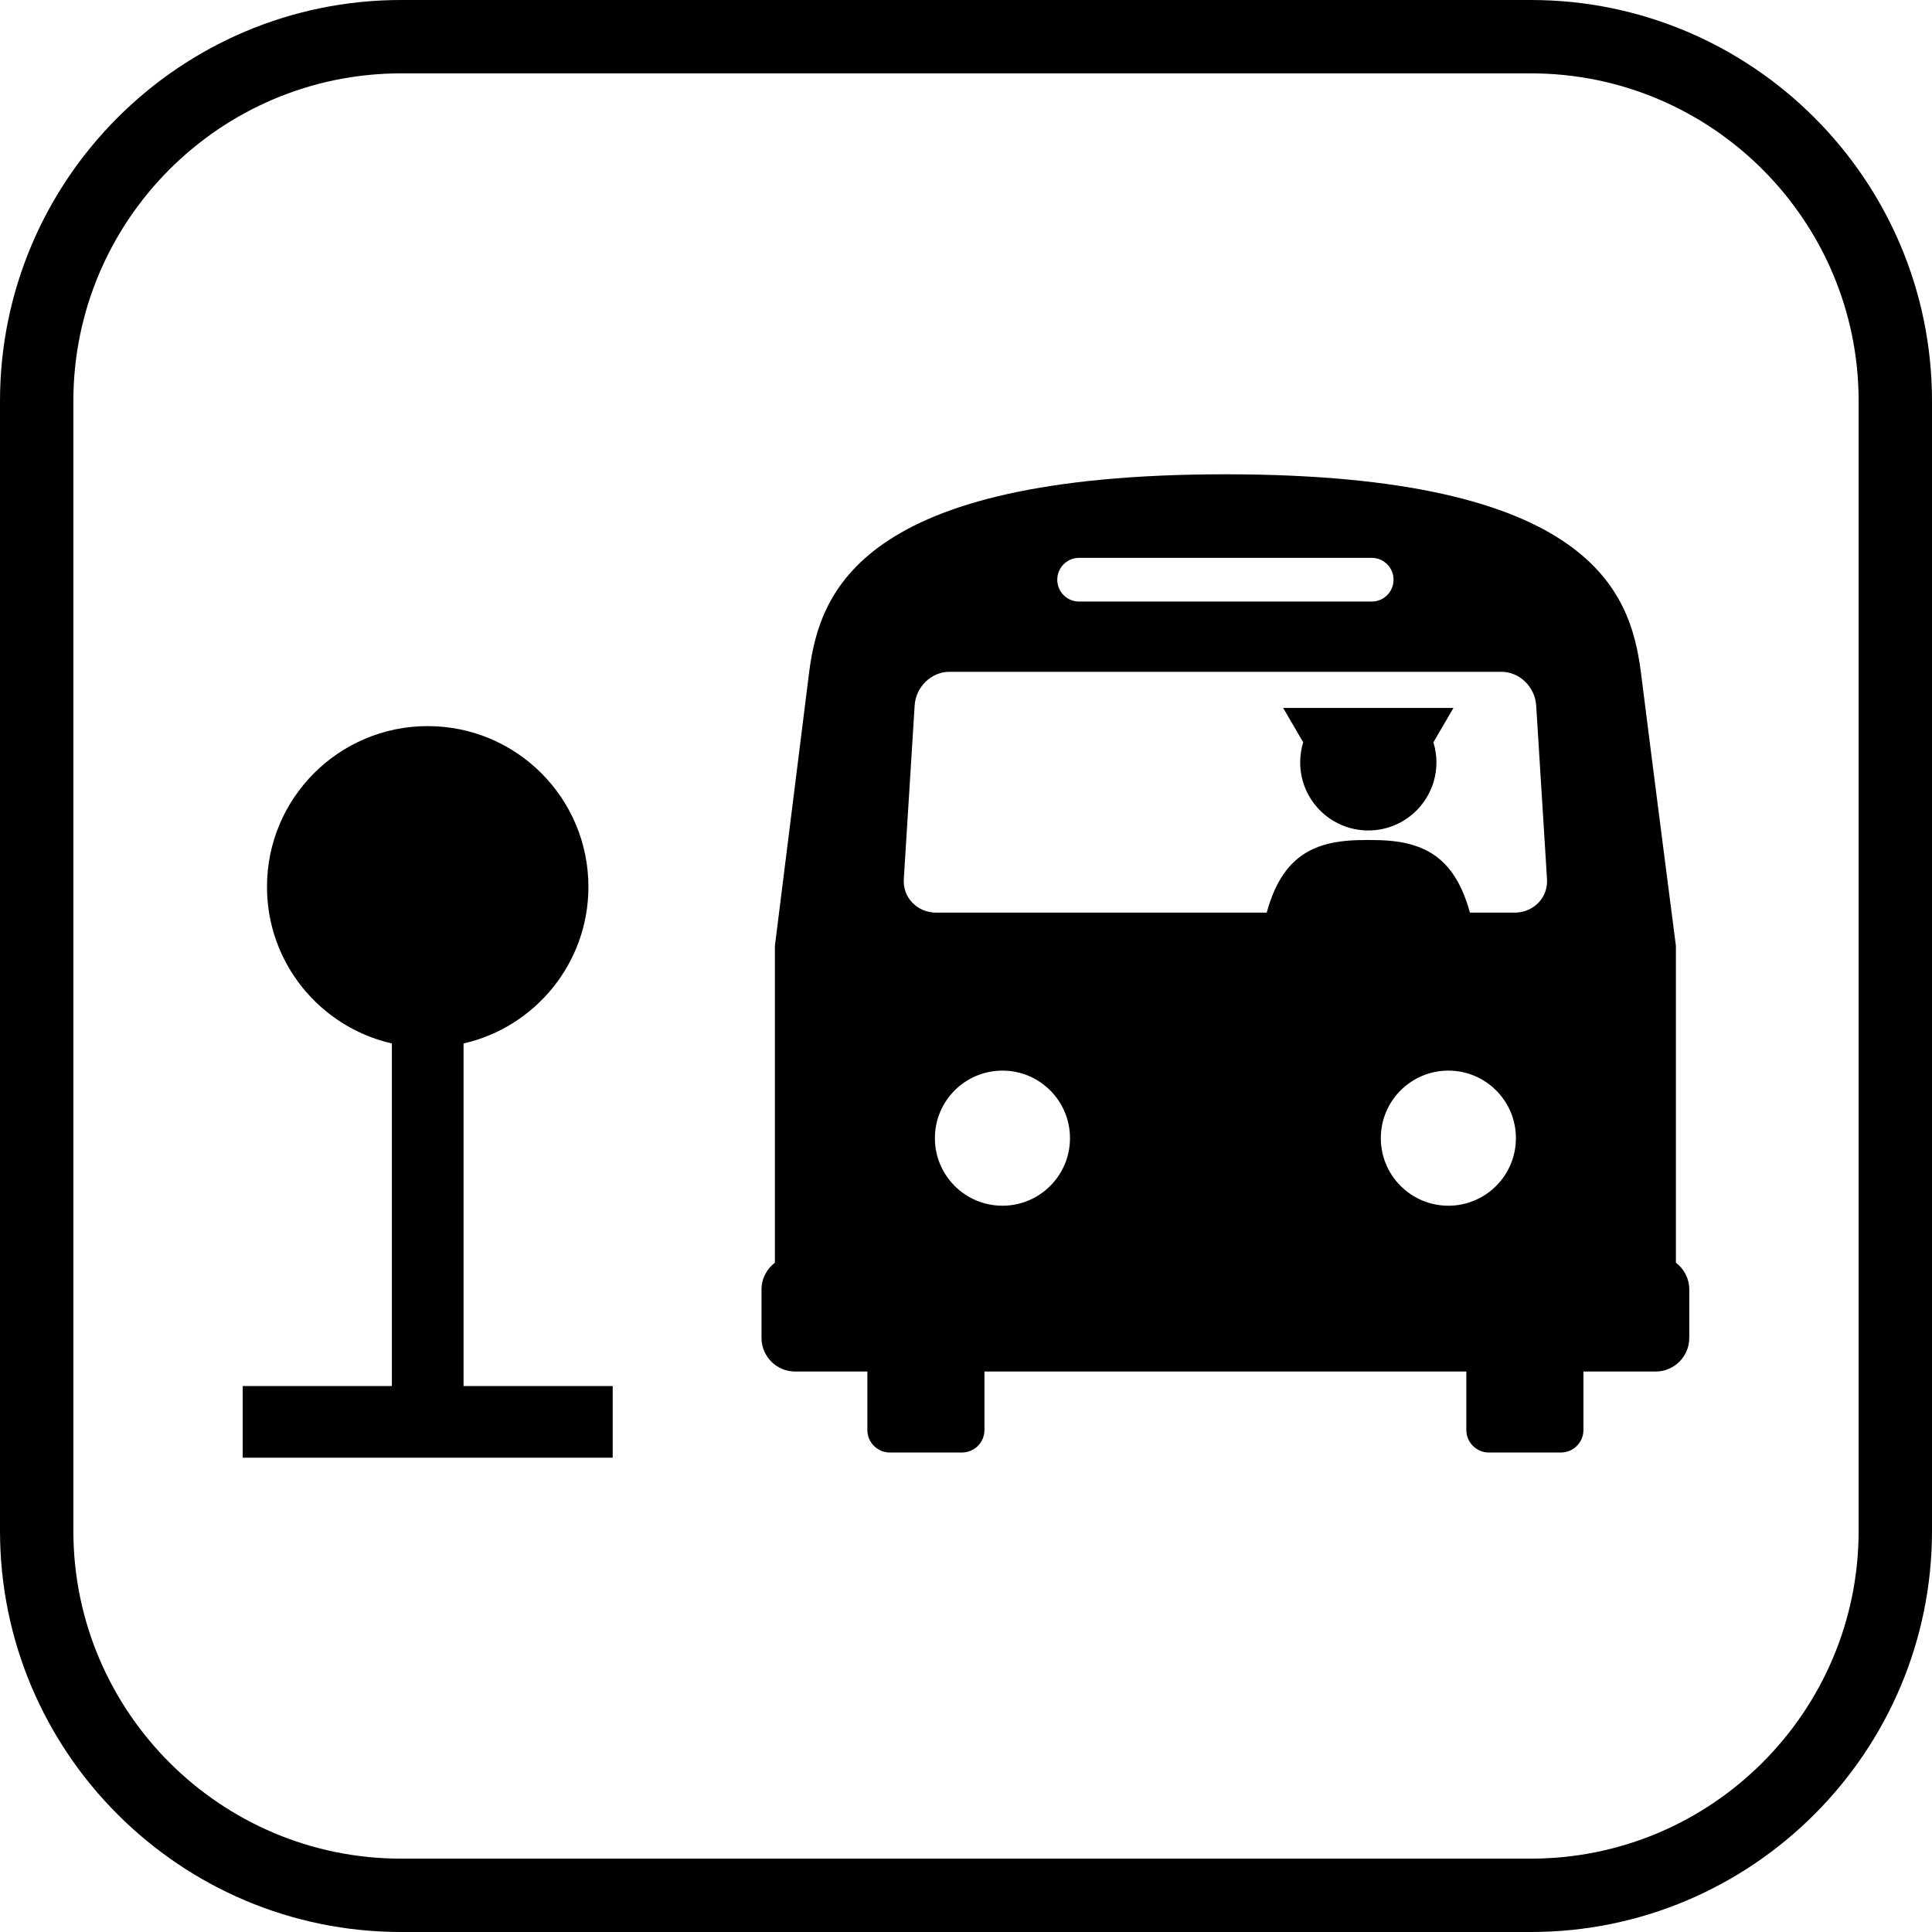 <?xml version="1.0" encoding="iso-8859-1"?>
<!-- Uploaded to: SVG Repo, www.svgrepo.com, Generator: SVG Repo Mixer Tools -->
<!DOCTYPE svg PUBLIC "-//W3C//DTD SVG 1.1//EN" "http://www.w3.org/Graphics/SVG/1.1/DTD/svg11.dtd">
<svg fill="#000000" height="800px" width="800px" version="1.1" id="Capa_1" xmlns="http://www.w3.org/2000/svg" xmlns:xlink="http://www.w3.org/1999/xlink" 
	 viewBox="0 0 395 395" xml:space="preserve">
<g>
	<path d="M313.001,0H81.999C36.785,0,0,36.784,0,81.998v230.993C0,358.211,36.785,395,81.999,395h231.002
		C358.216,395,395,358.211,395,312.991V81.998C395,36.784,358.216,0,313.001,0z M380,312.991C380,349.94,349.945,380,313.001,380
		H81.999C45.056,380,15,349.94,15,312.991V81.998C15,45.055,45.056,15,81.999,15h231.002C349.945,15,380,45.055,380,81.998V312.991z
		"/>
	<g>
		<path d="M342.641,258.162v-64.777c0,0-4.857-37.577-7.21-56.366c-2.159-15.756-9.991-40.049-84.894-40.049
			c-74.905,0-82.893,24.297-85.054,40.049c-2.355,18.789-4.703,37.578-7.054,56.366v64.779c-1.657,1.255-2.733,3.238-2.733,5.475
			v9.901c0,3.792,3.079,6.872,6.872,6.872h14.766v11.951c0,2.545,2.061,4.605,4.605,4.605h14.73c2.539,0,4.605-2.06,4.605-4.605
			v-11.951h98.52v11.951c0,2.545,2.063,4.605,4.605,4.605h14.73c2.545,0,4.608-2.06,4.608-4.605v-11.951h14.766
			c3.792,0,6.871-3.08,6.871-6.872v-9.901C345.376,261.401,344.299,259.418,342.641,258.162z M220.622,114.053h59.824
			c2.471,0,4.466,2.003,4.466,4.47c0,2.465-1.995,4.467-4.466,4.467h-59.824c-2.468,0-4.463-2.002-4.463-4.467
			C216.159,116.056,218.154,114.053,220.622,114.053z M204.951,246.511c-7.629,0-13.81-6.186-13.81-13.811
			c0-7.631,6.181-13.811,13.81-13.811c7.627,0,13.809,6.181,13.809,13.811C218.76,240.324,212.578,246.511,204.951,246.511z
			 M296.122,246.511c-7.631,0-13.812-6.186-13.812-13.811c0-7.631,6.181-13.811,13.812-13.811c7.625,0,13.809,6.181,13.809,13.811
			C309.932,240.324,303.747,246.511,296.122,246.511z M309.639,186.591c-2.82,0-5.872,0-9.108,0c-0.94-3.4-2.102-5.98-3.57-8.049
			c-4.451-6.285-11.221-6.807-17.209-6.807c-5.992,0-12.758,0.521-17.205,6.807c-1.468,2.069-2.63,4.649-3.57,8.049
			c-24.628-0.001-50.35-0.001-67.541,0.001c-3.91,0-6.891-3.073-6.652-6.87c0.735-11.832,1.477-23.664,2.219-35.496
			c0.234-3.796,3.414-6.875,7.093-6.875c28.692,0,84.187,0,112.881,0c3.679,0,6.857,3.079,7.096,6.875
			c0.737,11.832,1.476,23.664,2.214,35.496C316.524,183.519,313.545,186.591,309.639,186.591z"/>
		<path d="M266.439,151.769c-0.395,1.298-0.615,2.672-0.615,4.098c0,7.691,6.236,13.921,13.927,13.921
			c7.692,0,13.93-6.229,13.93-13.921c0-1.426-0.222-2.8-0.622-4.098l4.103-7.035H262.34L266.439,151.769z"/>
		<path d="M94.775,213.339c14.616-3.332,25.529-16.399,25.529-32.026c0-18.148-14.712-32.86-32.857-32.86
			c-18.146,0-32.86,14.712-32.86,32.86c0,15.627,10.914,28.695,25.532,32.026v70.034H49.624v14.657h75.642v-14.657H94.775V213.339z"
			/>
	</g>
</g>
</svg>